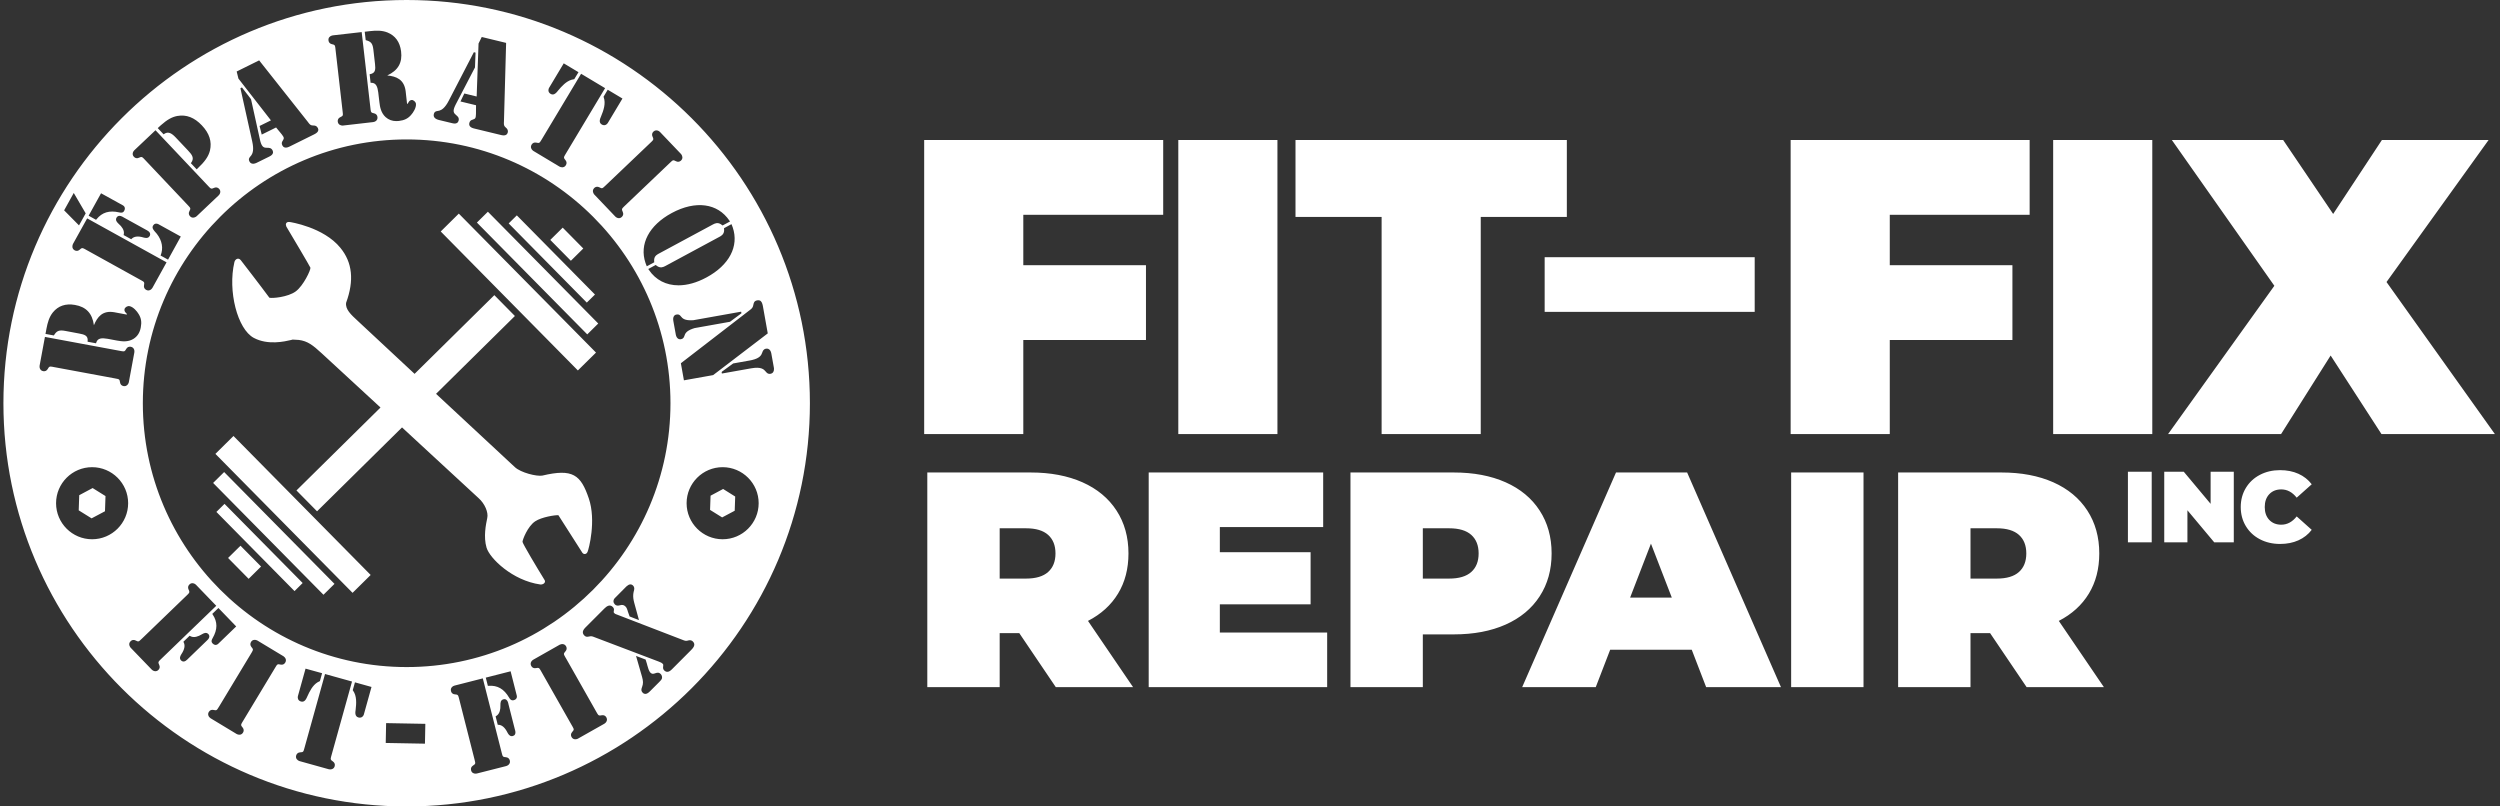 <?xml version="1.0" encoding="UTF-8"?>
<svg width="155px" height="50px" viewBox="0 0 155 50" version="1.1" xmlns="http://www.w3.org/2000/svg" xmlns:xlink="http://www.w3.org/1999/xlink">
    <rect x="0" y="0" width="155" height="50" fill="#333333" stroke="none"/>
    <!-- Generator: Sketch 63.1 (92452) - https://sketch.com -->
    <title>Fit-Fix Repair Logo EN</title>
    <desc>Created with Sketch.</desc>
    <g id="Page-1" stroke="none" stroke-width="1" fill="none" fill-rule="evenodd">
        <path d="M25.213,5.52091706e-12 C38.998,5.52091706e-12 50.214,11.215 50.214,25.001 C50.214,38.787 38.998,50 25.213,50 C11.429,50 0.212,38.787 0.212,25.001 C0.212,11.215 11.429,5.52091706e-12 25.213,5.52091706e-12 Z M29.934,42.059 L28.183,42.506 C28.103,42.525 27.903,42.627 27.962,42.853 C27.99,42.97 28.079,43.041 28.2,43.05 C28.375,43.065 28.398,43.074 28.442,43.238 L28.463,43.319 L29.426,47.109 C29.487,47.35 29.489,47.358 29.322,47.469 C29.218,47.536 29.177,47.642 29.207,47.757 C29.224,47.833 29.265,47.892 29.326,47.927 C29.38,47.959 29.437,47.966 29.482,47.966 C29.514,47.966 29.54,47.962 29.555,47.959 L29.567,47.957 L31.387,47.495 C31.467,47.473 31.665,47.371 31.608,47.146 C31.578,47.031 31.491,46.959 31.37,46.948 C31.195,46.933 31.172,46.925 31.128,46.76 L31.107,46.679 L29.934,42.059 Z M20.152,41.789 L18.874,46.383 C18.809,46.622 18.807,46.633 18.605,46.646 C18.484,46.652 18.395,46.724 18.362,46.839 C18.309,47.033 18.452,47.14 18.542,47.178 L18.577,47.19 L20.386,47.694 C20.408,47.7 20.438,47.704 20.473,47.704 C20.571,47.704 20.705,47.665 20.751,47.503 C20.783,47.388 20.742,47.281 20.642,47.212 C20.498,47.111 20.482,47.092 20.525,46.928 L20.547,46.848 L21.825,42.255 L20.152,41.789 Z M23.939,44.833 L23.915,46.063 L26.347,46.108 L26.371,44.878 L23.939,44.833 Z M34.712,39.967 L34.696,39.975 L33.063,40.901 C32.989,40.942 32.826,41.094 32.941,41.296 C33,41.4 33.102,41.445 33.223,41.424 C33.396,41.391 33.421,41.394 33.506,41.541 L33.547,41.612 L35.464,44.992 L35.477,45.012 C35.599,45.229 35.603,45.237 35.473,45.387 C35.39,45.478 35.377,45.591 35.436,45.697 C35.497,45.804 35.588,45.836 35.67,45.836 C35.717,45.836 35.761,45.825 35.795,45.813 L35.837,45.793 L37.473,44.869 C37.545,44.827 37.707,44.675 37.592,44.474 C37.534,44.37 37.432,44.324 37.31,44.346 C37.138,44.378 37.113,44.375 37.026,44.229 L36.985,44.157 L35.069,40.775 L35.056,40.758 C34.935,40.541 34.931,40.532 35.061,40.38 C35.143,40.289 35.156,40.176 35.098,40.072 C35.059,40.005 35.004,39.959 34.937,39.942 C34.84,39.916 34.748,39.951 34.712,39.967 Z M31.274,43.347 L31.214,43.356 C31.029,43.401 31.027,43.586 31.027,43.699 C31.038,44.004 30.972,44.222 30.828,44.346 L30.762,44.393 L30.728,44.415 L30.86,44.935 L30.901,44.937 C31.12,44.944 31.309,45.107 31.465,45.423 C31.513,45.508 31.587,45.642 31.728,45.642 C31.747,45.642 31.769,45.638 31.791,45.634 C31.853,45.618 31.899,45.586 31.927,45.536 C31.974,45.454 31.957,45.351 31.937,45.278 L31.923,45.23 L31.526,43.666 L31.522,43.647 C31.509,43.579 31.478,43.438 31.378,43.375 L31.329,43.354 L31.329,43.354 L31.274,43.347 Z M15.797,39.67 L15.727,39.678 C15.657,39.693 15.603,39.736 15.562,39.803 C15.501,39.905 15.51,40.018 15.588,40.114 C15.7,40.248 15.711,40.27 15.626,40.417 L15.584,40.489 L13.577,43.817 L13.564,43.836 C13.436,44.049 13.432,44.057 13.234,44.016 C13.115,43.99 13.011,44.034 12.948,44.138 C12.907,44.205 12.896,44.274 12.913,44.342 C12.937,44.439 13.013,44.501 13.045,44.523 L13.058,44.533 L14.666,45.504 C14.67,45.507 14.748,45.552 14.842,45.552 C14.863,45.552 14.885,45.55 14.907,45.546 C14.974,45.528 15.028,45.485 15.069,45.418 C15.132,45.316 15.121,45.203 15.043,45.107 C14.931,44.973 14.921,44.949 15.007,44.803 L15.05,44.732 L17.056,41.404 L17.067,41.385 C17.195,41.17 17.202,41.164 17.399,41.205 C17.519,41.231 17.623,41.187 17.683,41.083 C17.725,41.016 17.735,40.947 17.72,40.879 C17.696,40.782 17.619,40.72 17.587,40.696 L17.573,40.686 L15.965,39.717 C15.963,39.715 15.92,39.691 15.861,39.678 L15.797,39.67 Z M22.007,42.305 L21.87,42.795 L21.888,42.817 C22.128,43.149 22.096,43.611 22.048,44.019 C22.026,44.158 21.989,44.418 22.222,44.483 C22.254,44.492 22.282,44.496 22.308,44.496 C22.439,44.496 22.513,44.403 22.544,44.335 L22.558,44.299 L23.033,42.591 L22.007,42.305 Z M18.944,41.455 L18.469,43.162 C18.449,43.234 18.445,43.433 18.66,43.494 C18.688,43.503 18.712,43.505 18.736,43.505 C18.918,43.505 19.002,43.301 19.05,43.188 C19.2,42.854 19.383,42.49 19.689,42.302 L19.809,42.24 L19.833,42.229 L19.97,41.739 L18.944,41.455 Z M31.658,41.62 L30.118,42.013 L30.248,42.523 L30.294,42.521 C30.843,42.48 31.248,42.712 31.565,43.254 C31.606,43.323 31.667,43.421 31.784,43.421 C31.801,43.421 31.823,43.419 31.845,43.414 C31.927,43.393 31.988,43.354 32.02,43.297 C32.039,43.264 32.048,43.227 32.048,43.187 L32.04,43.126 L31.658,41.62 Z M39.434,40.667 L39.809,41.971 C39.876,42.218 39.892,42.377 39.807,42.6 C39.77,42.693 39.722,42.821 39.85,42.949 C39.902,43.004 39.957,43.023 40.011,43.023 C40.11,43.023 40.203,42.95 40.263,42.893 L40.302,42.856 L40.872,42.286 C40.946,42.212 41.02,42.136 41.041,42.062 C41.063,41.969 41.033,41.856 40.965,41.791 C40.842,41.667 40.718,41.709 40.618,41.745 C40.514,41.78 40.43,41.808 40.323,41.702 C40.232,41.611 40.171,41.385 40.13,41.238 L40.12,41.197 L40.12,41.197 L40.111,41.16 L40.028,40.893 L39.434,40.667 Z M63.9,29.294 C65.129,29.294 66.2,29.497 67.113,29.902 C68.025,30.309 68.729,30.891 69.223,31.652 C69.717,32.412 69.965,33.299 69.965,34.313 C69.965,35.264 69.749,36.094 69.318,36.804 C68.887,37.514 68.266,38.078 67.455,38.496 L70.25,42.602 L65.459,42.602 L63.197,39.256 L61.98,39.256 L61.98,42.602 L57.493,42.602 L57.493,29.294 L63.9,29.294 Z M124.091,29.294 C125.32,29.294 126.391,29.497 127.304,29.902 C128.216,30.309 128.92,30.891 129.414,31.652 C129.908,32.412 130.155,33.299 130.155,34.313 C130.155,35.264 129.94,36.094 129.509,36.804 C129.078,37.514 128.457,38.078 127.646,38.496 L130.441,42.602 L125.65,42.602 L123.387,39.256 L122.171,39.256 L122.171,42.602 L117.684,42.602 L117.684,29.294 L124.091,29.294 Z M90.135,29.294 C91.365,29.294 92.436,29.497 93.348,29.902 C94.261,30.309 94.964,30.891 95.458,31.652 C95.953,32.412 96.2,33.299 96.2,34.313 C96.2,35.327 95.953,36.214 95.458,36.975 C94.964,37.735 94.261,38.318 93.348,38.724 C92.436,39.13 91.365,39.332 90.135,39.332 L88.215,39.332 L88.215,42.602 L83.729,42.602 L83.729,29.294 L90.135,29.294 Z M104.602,29.294 L110.42,42.602 L105.781,42.602 L104.888,40.283 L99.831,40.283 L98.937,42.602 L94.375,42.602 L100.192,29.294 L104.602,29.294 Z M82.037,29.294 L82.037,32.678 L75.63,32.678 L75.63,34.237 L81.257,34.237 L81.257,37.469 L75.63,37.469 L75.63,39.218 L82.284,39.218 L82.284,42.602 L71.219,42.602 L71.219,29.294 L82.037,29.294 Z M115.538,29.294 L115.538,42.602 L111.051,42.602 L111.051,29.294 L115.538,29.294 Z M37.481,37.72 L37.442,37.758 L36.34,38.862 C36.249,38.951 36.136,39.064 36.136,39.201 C36.136,39.272 36.169,39.342 36.23,39.403 C36.332,39.505 36.416,39.485 36.516,39.465 C36.641,39.438 36.692,39.443 36.785,39.477 L36.863,39.507 L40.831,41.014 C40.857,41.025 40.881,41.036 40.905,41.045 C40.976,41.073 41.024,41.09 41.089,41.155 C41.13,41.197 41.126,41.24 41.117,41.312 C41.106,41.385 41.095,41.481 41.18,41.565 C41.219,41.604 41.261,41.631 41.305,41.644 L41.373,41.654 C41.484,41.653 41.58,41.574 41.657,41.499 L41.712,41.444 L42.84,40.312 C42.946,40.205 43.169,39.982 42.963,39.778 C42.844,39.659 42.731,39.691 42.631,39.719 C42.548,39.742 42.493,39.734 42.424,39.711 L42.347,39.682 L38.256,38.105 L38.226,38.094 C38.167,38.073 38.13,38.06 38.085,38.014 C38.039,37.969 38.045,37.934 38.056,37.878 C38.069,37.812 38.087,37.726 37.996,37.635 C37.802,37.439 37.604,37.599 37.481,37.72 Z M11.934,36.158 C11.861,36.156 11.8,36.184 11.743,36.238 C11.657,36.321 11.637,36.432 11.689,36.544 C11.763,36.704 11.766,36.729 11.646,36.849 L11.587,36.907 L8.789,39.605 L8.772,39.62 C8.594,39.794 8.587,39.8 8.407,39.709 C8.299,39.653 8.186,39.668 8.101,39.753 C7.999,39.848 8.004,39.952 8.025,40.022 C8.043,40.084 8.078,40.132 8.095,40.153 L8.106,40.165 L9.409,41.516 C9.413,41.52 9.472,41.58 9.559,41.605 L9.628,41.616 C9.702,41.616 9.765,41.59 9.821,41.536 C9.906,41.453 9.926,41.341 9.874,41.23 C9.801,41.071 9.797,41.046 9.918,40.926 L9.978,40.868 L13.37,37.596 L13.409,37.56 L12.153,36.258 C12.151,36.254 12.06,36.16 11.934,36.158 Z M25.213,8.645 C16.195,8.645 8.856,15.981 8.856,25.001 C8.856,34.019 16.195,41.358 25.213,41.358 C34.233,41.358 41.569,34.019 41.569,25.001 C41.569,15.981 34.233,8.645 25.213,8.645 Z M12.527,39.321 C12.267,39.482 12.045,39.532 11.867,39.47 L11.793,39.436 L11.756,39.416 L11.37,39.79 L11.388,39.826 C11.49,40.02 11.442,40.265 11.247,40.558 C11.188,40.651 11.095,40.809 11.225,40.946 C11.271,40.991 11.32,41.015 11.377,41.015 C11.471,41.015 11.553,40.949 11.607,40.896 L11.642,40.861 L12.802,39.74 L12.817,39.724 C12.869,39.679 12.976,39.583 12.98,39.466 C12.982,39.41 12.963,39.358 12.917,39.312 C12.785,39.176 12.624,39.265 12.527,39.321 Z M13.542,37.696 L13.16,38.063 L13.186,38.1 C13.494,38.557 13.494,39.026 13.18,39.57 C13.134,39.651 13.065,39.772 13.18,39.892 C13.251,39.965 13.321,39.985 13.37,39.985 C13.383,39.985 13.394,39.985 13.405,39.983 C13.434,39.977 13.462,39.965 13.488,39.948 L13.527,39.918 L14.644,38.839 L13.542,37.696 Z M39.091,36.231 C39.003,36.231 38.921,36.285 38.854,36.345 L38.807,36.389 L38.165,37.036 C38.1,37.097 38.03,37.168 38.035,37.292 C38.039,37.355 38.072,37.422 38.119,37.47 C38.23,37.58 38.343,37.552 38.44,37.526 C38.568,37.491 38.668,37.491 38.779,37.602 C38.842,37.666 38.875,37.741 38.902,37.827 L38.928,37.917 L39.035,38.22 L39.616,38.446 L39.323,37.374 C39.273,37.183 39.245,37.019 39.263,36.834 L39.286,36.691 L39.293,36.669 C39.325,36.559 39.364,36.42 39.239,36.294 C39.195,36.253 39.145,36.231 39.091,36.231 Z M102.359,33.705 L101.067,37.051 L103.652,37.051 L102.359,33.705 Z M13.897,29.267 L20.739,36.2 L20.055,36.875 L13.213,29.942 L13.897,29.267 Z M14.477,27.031 L14.553,27.109 L22.981,35.648 L21.859,36.756 L21.783,36.68 L13.355,28.14 L14.477,27.031 Z M13.921,31.24 L18.765,36.147 L18.26,36.648 L13.416,31.739 L13.921,31.24 Z M17.961,13.764 C17.976,13.764 20.059,14.076 21.106,15.367 C21.85,16.276 21.965,17.388 21.46,18.768 C21.397,19.174 21.761,19.51 22.182,19.896 L22.312,20.018 C22.969,20.632 24.263,21.838 25.704,23.179 L30.649,18.299 L31.924,19.592 L27.035,24.418 C28.026,25.34 29.017,26.261 29.862,27.046 C31.003,28.109 31.827,28.875 31.916,28.957 C32.287,29.309 33.28,29.549 33.623,29.487 C35.521,29.035 36.009,29.443 36.506,30.903 C36.977,32.281 36.5,34.059 36.432,34.205 C36.419,34.237 36.374,34.337 36.276,34.35 C36.213,34.359 36.157,34.333 36.107,34.272 L34.621,31.944 C34.437,31.923 33.575,32.057 33.181,32.322 C32.71,32.634 32.393,33.474 32.395,33.597 C32.437,33.764 33.257,35.138 33.764,35.962 C33.797,36.007 33.799,36.07 33.766,36.127 C33.725,36.194 33.627,36.24 33.532,36.24 C33.521,36.24 33.508,36.237 33.495,36.237 C31.773,35.994 30.361,34.619 30.165,33.951 C29.968,33.278 30.124,32.526 30.209,32.12 C30.293,31.773 30.055,31.226 29.679,30.89 C29.56,30.782 28.154,29.482 26.373,27.838 C25.908,27.407 25.419,26.956 24.926,26.5 L19.657,31.701 L18.381,30.408 L18.457,30.332 L23.591,25.266 C22.073,23.864 20.671,22.571 19.944,21.903 C19.39,21.393 19.069,21.146 18.527,21.076 C18.412,21.074 18.282,21.068 18.145,21.054 C18.137,21.057 18.098,21.068 18.041,21.081 C17.653,21.172 16.614,21.415 15.737,20.95 C14.72,20.408 14.113,18.037 14.533,16.25 C14.553,16.163 14.618,16.065 14.72,16.043 C14.757,16.035 14.85,16.028 14.93,16.132 C14.943,16.15 16.202,17.775 16.701,18.458 C16.865,18.508 17.848,18.427 18.338,18.065 C18.813,17.712 19.269,16.74 19.247,16.599 C19.182,16.456 18.15,14.711 17.755,14.052 L17.748,14.032 C17.731,13.989 17.701,13.898 17.753,13.824 C17.807,13.755 17.898,13.759 17.961,13.764 Z M14.91,33.835 L16.186,35.125 L15.416,35.887 L14.14,34.594 L14.91,33.835 Z M63.615,32.754 L61.98,32.754 L61.98,35.872 L63.615,35.872 C64.223,35.872 64.679,35.736 64.984,35.463 C65.288,35.191 65.44,34.807 65.44,34.313 C65.44,33.819 65.288,33.436 64.984,33.163 C64.679,32.891 64.223,32.754 63.615,32.754 Z M89.85,32.754 L88.215,32.754 L88.215,35.872 L89.85,35.872 C90.458,35.872 90.915,35.736 91.219,35.463 C91.523,35.191 91.675,34.807 91.675,34.313 C91.675,33.819 91.523,33.436 91.219,33.163 C90.915,32.891 90.458,32.754 89.85,32.754 Z M123.806,32.754 L122.171,32.754 L122.171,35.872 L123.806,35.872 C124.414,35.872 124.87,35.736 125.175,35.463 C125.479,35.191 125.631,34.807 125.631,34.313 C125.631,33.819 125.479,33.436 125.175,33.163 C124.87,32.891 124.414,32.754 123.806,32.754 Z M141.364,29.149 C141.789,29.149 142.168,29.224 142.502,29.374 C142.835,29.524 143.11,29.741 143.327,30.025 L142.395,30.856 C142.125,30.514 141.806,30.343 141.439,30.343 C141.131,30.343 140.883,30.442 140.695,30.64 C140.508,30.838 140.414,31.104 140.414,31.437 C140.414,31.77 140.508,32.036 140.695,32.234 C140.883,32.432 141.131,32.531 141.439,32.531 C141.806,32.531 142.125,32.36 142.395,32.018 L143.327,32.85 C143.11,33.133 142.835,33.35 142.502,33.5 C142.168,33.65 141.789,33.725 141.364,33.725 C140.902,33.725 140.485,33.628 140.114,33.434 C139.743,33.24 139.453,32.969 139.242,32.621 C139.032,32.274 138.926,31.879 138.926,31.437 C138.926,30.995 139.032,30.601 139.242,30.253 C139.453,29.905 139.743,29.634 140.114,29.44 C140.485,29.246 140.902,29.149 141.364,29.149 Z M135.395,29.249 L137.058,31.237 L137.058,29.249 L138.495,29.249 L138.495,33.625 L137.283,33.625 L135.62,31.637 L135.62,33.625 L134.183,33.625 L134.183,29.249 L135.395,29.249 Z M133.406,29.249 L133.406,33.625 L131.931,33.625 L131.931,29.249 L133.406,29.249 Z M44.803,28.965 C43.571,28.965 42.569,29.967 42.569,31.199 C42.569,32.431 43.571,33.434 44.803,33.434 C46.035,33.434 47.037,32.431 47.037,31.199 C47.037,29.967 46.035,28.965 44.803,28.965 Z M5.71,28.965 C4.478,28.965 3.476,29.967 3.476,31.199 C3.476,32.431 4.478,33.434 5.71,33.434 C6.942,33.434 7.945,32.431 7.945,31.199 C7.945,29.967 6.942,28.965 5.71,28.965 Z M5.743,30.259 L6.541,30.756 L6.509,31.698 L5.678,32.138 L4.88,31.641 L4.912,30.702 L5.743,30.259 Z M44.834,30.316 L45.582,30.785 L45.552,31.666 L44.773,32.08 L44.024,31.614 L44.055,30.733 L44.834,30.316 Z M125.838,8.682 L125.838,13.318 L117.166,13.318 L117.166,16.443 L124.77,16.443 L124.77,21.078 L117.166,21.078 L117.166,26.912 L111.02,26.912 L111.02,8.682 L125.838,8.682 Z M97.144,8.682 L97.144,13.448 L91.806,13.448 L91.806,26.912 L85.66,26.912 L85.66,13.448 L80.321,13.448 L80.321,8.682 L97.144,8.682 Z M72.118,8.682 L72.118,13.318 L63.445,13.318 L63.445,16.443 L71.05,16.443 L71.05,21.078 L63.445,21.078 L63.445,26.912 L57.299,26.912 L57.299,8.682 L72.118,8.682 Z M141.557,8.682 L144.656,13.266 L147.677,8.682 L154.292,8.682 L147.964,17.485 L154.683,26.912 L147.651,26.912 L144.5,22.042 L141.427,26.912 L134.421,26.912 L141.01,17.719 L134.656,8.682 L141.557,8.682 Z M133.442,8.682 L133.442,26.912 L127.296,26.912 L127.296,8.682 L133.442,8.682 Z M79.201,8.682 L79.201,26.912 L73.055,26.912 L73.055,8.682 L79.201,8.682 Z M2.786,20.889 L2.456,22.666 C2.441,22.748 2.452,22.97 2.679,23.013 C2.796,23.035 2.898,22.985 2.959,22.879 C3.046,22.727 3.064,22.708 3.231,22.737 L3.313,22.753 L7.135,23.462 L7.157,23.467 C7.402,23.51 7.411,23.512 7.443,23.712 C7.46,23.833 7.536,23.913 7.656,23.937 C7.675,23.942 7.695,23.942 7.714,23.942 C7.872,23.942 7.951,23.814 7.978,23.731 L7.988,23.694 L8.33,21.846 C8.345,21.764 8.335,21.542 8.107,21.499 C7.99,21.477 7.888,21.527 7.827,21.633 C7.74,21.785 7.722,21.803 7.555,21.774 L7.473,21.759 L2.838,20.898 L2.786,20.889 Z M47.027,18.615 L46.948,18.621 C46.755,18.656 46.733,18.775 46.707,18.903 C46.68,19.057 46.624,19.118 46.523,19.198 L46.457,19.248 L42.214,22.521 L42.403,23.58 L44.214,23.257 L47.575,20.69 L47.601,20.671 L47.295,18.957 L47.29,18.938 C47.267,18.833 47.23,18.671 47.092,18.626 L47.027,18.615 Z M47.56,21.615 L47.49,21.619 C47.338,21.647 47.299,21.751 47.262,21.851 C47.208,22.003 47.134,22.203 46.624,22.322 L46.488,22.35 L45.457,22.534 L44.765,23.04 L44.741,23.072 L44.757,23.159 L46.574,22.836 C47.208,22.723 47.362,22.905 47.475,23.038 C47.535,23.109 47.596,23.181 47.713,23.181 C47.729,23.181 47.748,23.181 47.768,23.176 C47.942,23.146 47.996,22.999 47.987,22.856 L47.98,22.795 L47.82,21.905 C47.798,21.785 47.736,21.664 47.622,21.626 L47.56,21.615 Z M28.446,13.244 L36.952,21.86 L35.828,22.968 L27.325,14.352 L28.446,13.244 Z M3.278,19.369 C3.042,19.663 2.951,20.014 2.883,20.365 L2.851,20.54 L2.82,20.703 L3.337,20.798 L3.358,20.768 C3.507,20.533 3.64,20.464 3.928,20.498 L4.044,20.516 L4.92,20.681 C5.246,20.741 5.418,20.814 5.435,21.045 L5.434,21.139 L5.43,21.187 L5.953,21.284 L5.968,21.239 C6.055,20.949 6.328,20.949 6.66,21.004 L6.762,21.022 L7.256,21.115 C7.567,21.171 7.927,21.217 8.263,21.017 C8.517,20.863 8.669,20.627 8.729,20.299 C8.792,19.97 8.753,19.722 8.599,19.477 C8.497,19.299 8.261,19.024 8.027,18.98 C7.899,18.957 7.74,19.056 7.719,19.173 C7.697,19.288 7.768,19.36 7.823,19.414 C7.851,19.445 7.879,19.475 7.877,19.495 C7.865,19.503 7.825,19.497 7.791,19.491 L7.751,19.484 L7.079,19.358 C6.358,19.234 6.035,19.649 5.823,20.163 C5.721,19.425 5.341,19.024 4.643,18.905 C4.068,18.805 3.61,18.961 3.278,19.369 Z M45.952,19.324 L42.984,19.853 C42.438,19.89 42.312,19.734 42.221,19.623 C42.16,19.547 42.099,19.471 41.95,19.5 C41.878,19.51 41.822,19.545 41.787,19.597 C41.726,19.684 41.733,19.8 41.745,19.884 L41.754,19.94 L41.891,20.695 C41.9,20.762 41.928,20.918 42.034,20.994 C42.073,21.022 42.119,21.035 42.169,21.035 C42.186,21.035 42.203,21.033 42.221,21.031 C42.37,21.003 42.403,20.91 42.435,20.821 C42.477,20.696 42.533,20.529 42.935,20.384 L43.067,20.341 L45.258,19.951 L45.969,19.424 L45.952,19.324 Z M30.249,13.127 L37.091,20.058 L36.41,20.732 L29.568,13.799 L30.249,13.127 Z M108.791,15.948 L108.791,19.334 L95.769,19.334 L95.769,15.948 L108.791,15.948 Z M32.043,13.353 L36.888,18.262 L36.382,18.761 L31.538,13.852 L32.043,13.353 Z M5.404,13.54 L4.527,15.12 C4.488,15.195 4.428,15.408 4.631,15.521 C4.736,15.577 4.846,15.564 4.937,15.482 C5.068,15.364 5.091,15.353 5.242,15.433 L5.315,15.473 L8.714,17.356 L8.736,17.367 C8.953,17.486 8.961,17.493 8.929,17.69 C8.905,17.809 8.953,17.914 9.059,17.97 C9.105,17.996 9.15,18.009 9.196,18.009 C9.219,18.009 9.241,18.007 9.263,17.998 C9.36,17.972 9.42,17.893 9.442,17.86 L9.452,17.844 L10.326,16.265 L5.404,13.54 Z M45.35,13.898 L44.89,14.148 L44.892,14.183 C44.922,14.446 44.803,14.566 44.671,14.647 L44.614,14.679 L41.25,16.493 C41.115,16.565 40.96,16.627 40.768,16.512 L40.684,16.452 L40.653,16.428 L40.193,16.677 L40.226,16.727 C40.655,17.365 41.306,17.69 42.068,17.69 C42.603,17.69 43.193,17.53 43.803,17.2 C45.215,16.441 45.825,15.266 45.431,14.104 L45.374,13.953 L45.35,13.898 Z M41.651,13.206 C40.239,13.967 39.627,15.143 40.021,16.303 L40.078,16.454 L40.102,16.51 L40.564,16.261 L40.56,16.224 C40.53,15.96 40.649,15.841 40.781,15.761 L40.838,15.729 L44.202,13.916 C44.337,13.844 44.492,13.78 44.685,13.896 L44.77,13.957 L44.799,13.979 L45.261,13.731 L45.226,13.682 C44.495,12.595 43.124,12.412 41.651,13.206 Z M34.888,14.114 L36.164,15.407 L35.394,16.168 L34.118,14.875 L34.888,14.114 Z M9.69,13.865 L9.627,13.872 C9.569,13.89 9.521,13.931 9.484,13.994 C9.424,14.102 9.478,14.197 9.539,14.278 L9.575,14.326 L9.595,14.349 C9.975,14.742 10.128,15.226 10.014,15.667 L9.972,15.799 L9.955,15.842 L10.419,16.098 L11.209,14.666 L9.866,13.924 C9.846,13.911 9.803,13.885 9.748,13.872 L9.69,13.865 Z M7.422,13.382 L7.354,13.388 C7.297,13.404 7.254,13.438 7.224,13.495 C7.133,13.66 7.265,13.788 7.345,13.866 C7.577,14.067 7.69,14.263 7.683,14.453 L7.673,14.534 L7.664,14.573 L8.135,14.833 L8.163,14.805 C8.317,14.651 8.567,14.623 8.905,14.727 C9.011,14.755 9.189,14.798 9.28,14.631 C9.313,14.577 9.319,14.521 9.302,14.467 C9.274,14.378 9.187,14.319 9.122,14.283 L9.078,14.26 L7.666,13.48 L7.647,13.469 C7.612,13.448 7.554,13.412 7.489,13.394 L7.422,13.382 Z M4.573,11.963 L3.976,13.041 L4.898,13.974 L5.313,13.228 L4.573,11.963 Z M6.265,11.983 L5.495,13.373 L5.957,13.629 L5.985,13.592 C6.332,13.165 6.779,13.028 7.391,13.169 C7.482,13.187 7.619,13.219 7.699,13.074 C7.764,12.956 7.755,12.848 7.678,12.774 L7.623,12.733 L6.265,11.983 Z M40.511,8.162 C40.425,8.244 40.405,8.355 40.455,8.466 C40.529,8.627 40.532,8.652 40.41,8.771 L40.351,8.828 L37.537,11.509 L37.52,11.524 C37.34,11.696 37.333,11.702 37.155,11.611 C37.047,11.555 36.934,11.57 36.847,11.652 C36.748,11.748 36.75,11.852 36.771,11.921 C36.788,11.983 36.822,12.032 36.839,12.053 L36.85,12.065 L38.147,13.425 C38.19,13.47 38.277,13.527 38.372,13.527 C38.431,13.527 38.496,13.505 38.557,13.446 C38.644,13.364 38.663,13.253 38.613,13.143 C38.541,12.981 38.537,12.956 38.658,12.838 L38.717,12.78 L41.531,10.099 L41.546,10.084 C41.728,9.91 41.735,9.906 41.913,9.997 C42.021,10.054 42.134,10.038 42.221,9.956 C42.367,9.817 42.299,9.652 42.242,9.572 L42.219,9.544 L40.921,8.184 C40.865,8.123 40.678,8.004 40.511,8.162 Z M9.641,8.075 L8.329,9.316 C8.268,9.372 8.145,9.557 8.305,9.726 C8.388,9.813 8.498,9.834 8.609,9.782 C8.77,9.71 8.795,9.708 8.914,9.83 L8.971,9.891 L11.655,12.73 C11.826,12.912 11.832,12.919 11.741,13.097 C11.683,13.205 11.698,13.318 11.78,13.405 C11.843,13.474 11.913,13.494 11.973,13.494 C12.002,13.494 12.025,13.49 12.049,13.483 C12.111,13.467 12.16,13.432 12.181,13.415 L12.193,13.405 L13.557,12.114 C13.618,12.058 13.739,11.871 13.581,11.704 C13.498,11.617 13.388,11.596 13.277,11.646 C13.116,11.718 13.091,11.722 12.972,11.6 L12.915,11.539 L9.641,8.075 Z M10.991,7.19 C10.661,7.252 10.366,7.418 9.972,7.766 L9.819,7.906 L9.78,7.943 L10.143,8.329 L10.182,8.303 C10.376,8.172 10.559,8.205 10.795,8.424 L10.887,8.515 L11.652,9.324 C11.881,9.569 12.028,9.753 11.909,9.998 L11.858,10.082 L11.832,10.116 L12.195,10.5 L12.234,10.461 C12.707,10.016 12.926,9.7 13.017,9.335 C13.147,8.78 12.984,8.268 12.518,7.776 C12.054,7.283 11.553,7.09 10.991,7.19 Z M36.028,4.574 L33.588,8.643 L33.577,8.66 C33.449,8.875 33.442,8.884 33.247,8.843 C33.128,8.817 33.024,8.862 32.961,8.964 C32.862,9.131 32.954,9.268 33.039,9.336 L33.074,9.361 L34.683,10.326 C34.718,10.346 34.785,10.374 34.857,10.374 C34.937,10.374 35.026,10.342 35.087,10.238 C35.148,10.136 35.139,10.023 35.059,9.929 C34.947,9.795 34.938,9.771 35.023,9.625 L35.065,9.554 L37.488,5.511 L37.516,5.465 L36.028,4.574 Z M15.002,5.422 L14.906,5.469 L15.637,8.767 C15.754,9.285 15.665,9.5 15.592,9.615 C15.568,9.647 15.546,9.674 15.526,9.697 C15.457,9.78 15.39,9.858 15.466,10.01 C15.502,10.084 15.559,10.13 15.633,10.145 L15.691,10.151 L15.726,10.151 C15.782,10.145 15.838,10.127 15.891,10.104 L15.969,10.066 L16.665,9.723 C16.756,9.678 16.88,9.617 16.917,9.506 C16.937,9.45 16.93,9.387 16.9,9.324 C16.817,9.162 16.683,9.164 16.563,9.164 C16.38,9.164 16.252,9.139 16.152,8.798 L16.123,8.686 L15.563,6.148 L15.002,5.422 Z M16.067,3.743 L14.674,4.433 L14.782,4.871 L16.798,7.463 L16.093,7.81 L16.227,8.344 L17.117,7.903 L17.459,8.318 C17.631,8.539 17.62,8.574 17.531,8.721 C17.475,8.808 17.44,8.882 17.505,9.016 C17.537,9.079 17.583,9.12 17.642,9.14 C17.668,9.149 17.691,9.153 17.72,9.153 C17.776,9.153 17.833,9.137 17.887,9.115 L17.963,9.081 L19.455,8.342 C19.546,8.296 19.685,8.229 19.724,8.109 C19.744,8.055 19.739,7.999 19.709,7.94 C19.637,7.797 19.524,7.78 19.41,7.78 C19.276,7.782 19.216,7.728 19.139,7.628 L19.091,7.563 L16.067,3.743 Z M29.868,2.293 L29.67,2.698 L29.553,5.983 L28.788,5.796 L28.549,6.291 L29.514,6.525 L29.51,7.063 C29.501,7.343 29.469,7.36 29.308,7.417 C29.191,7.453 29.133,7.493 29.098,7.627 C29.046,7.853 29.259,7.931 29.371,7.961 L29.408,7.97 L31.026,8.362 C31.085,8.378 31.159,8.395 31.232,8.395 C31.287,8.395 31.337,8.384 31.382,8.358 C31.43,8.33 31.462,8.282 31.48,8.219 C31.517,8.063 31.441,7.974 31.354,7.903 C31.251,7.819 31.237,7.739 31.241,7.613 L31.245,7.532 L31.378,2.703 L31.378,2.659 L29.868,2.293 Z M22.424,1.989 L20.63,2.193 C20.626,2.195 20.496,2.211 20.415,2.308 C20.372,2.362 20.355,2.43 20.366,2.51 C20.379,2.627 20.454,2.712 20.574,2.738 C20.747,2.776 20.768,2.789 20.79,2.957 L20.799,3.039 L21.244,6.922 C21.274,7.17 21.274,7.18 21.094,7.267 C20.984,7.319 20.927,7.417 20.94,7.536 C20.964,7.742 21.144,7.786 21.242,7.786 L21.258,7.785 L21.258,7.785 L21.272,7.783 L23.138,7.569 C23.24,7.558 23.429,7.475 23.403,7.254 C23.39,7.137 23.311,7.052 23.192,7.026 C23.021,6.988 23,6.975 22.978,6.807 L22.969,6.725 L22.424,1.989 Z M37.679,5.563 L37.419,5.999 L37.427,6.023 C37.573,6.407 37.419,6.847 37.263,7.224 C37.206,7.355 37.1,7.595 37.308,7.719 C37.356,7.749 37.404,7.762 37.453,7.762 C37.473,7.762 37.493,7.76 37.512,7.756 C37.599,7.733 37.652,7.669 37.672,7.642 L37.681,7.63 L38.592,6.109 L37.679,5.563 Z M29.38,3.236 L27.827,6.236 C27.584,6.709 27.378,6.816 27.245,6.857 C27.208,6.866 27.174,6.872 27.143,6.879 C27.037,6.896 26.935,6.913 26.896,7.078 C26.87,7.191 26.907,7.286 27.007,7.354 C27.053,7.385 27.107,7.408 27.162,7.425 L27.245,7.447 L28,7.629 C28.057,7.644 28.126,7.66 28.193,7.66 C28.241,7.66 28.291,7.651 28.332,7.625 C28.384,7.594 28.419,7.542 28.436,7.475 C28.477,7.297 28.373,7.213 28.282,7.137 C28.138,7.016 28.057,6.916 28.2,6.591 L28.25,6.486 L29.449,4.18 L29.484,3.262 L29.38,3.236 Z M22.956,1.928 L22.78,1.948 L22.613,1.968 L22.674,2.49 L22.708,2.499 C22.978,2.572 23.082,2.68 23.132,2.965 L23.149,3.08 L23.251,3.968 C23.29,4.301 23.267,4.488 23.046,4.569 L22.964,4.592 L22.917,4.603 L22.977,5.133 L23.027,5.133 C23.327,5.133 23.406,5.393 23.451,5.727 L23.463,5.829 L23.522,6.328 C23.557,6.642 23.622,7 23.91,7.263 C24.097,7.428 24.314,7.508 24.574,7.508 C24.626,7.508 24.678,7.506 24.732,7.499 C25.069,7.46 25.292,7.35 25.481,7.133 C25.62,6.983 25.815,6.675 25.789,6.438 C25.774,6.31 25.628,6.185 25.513,6.2 C25.396,6.215 25.348,6.304 25.312,6.371 C25.292,6.408 25.272,6.445 25.251,6.447 C25.241,6.438 25.233,6.399 25.229,6.365 L25.225,6.323 L25.149,5.644 C25.053,4.92 24.565,4.731 24.01,4.679 C24.685,4.365 24.958,3.883 24.867,3.18 C24.793,2.603 24.509,2.211 24.023,2.013 C23.673,1.874 23.311,1.89 22.956,1.928 Z M34.952,3.927 L34.041,5.45 C34.002,5.513 33.946,5.704 34.137,5.819 C34.182,5.847 34.226,5.858 34.267,5.858 C34.412,5.858 34.527,5.712 34.592,5.626 C34.825,5.346 35.1,5.042 35.444,4.942 L35.577,4.914 L35.603,4.91 L35.866,4.476 L34.952,3.927 Z" id="Fit-Fix-Repair-Logo-EN" fill="#FFFFFF"></path>
    </g>
</svg>